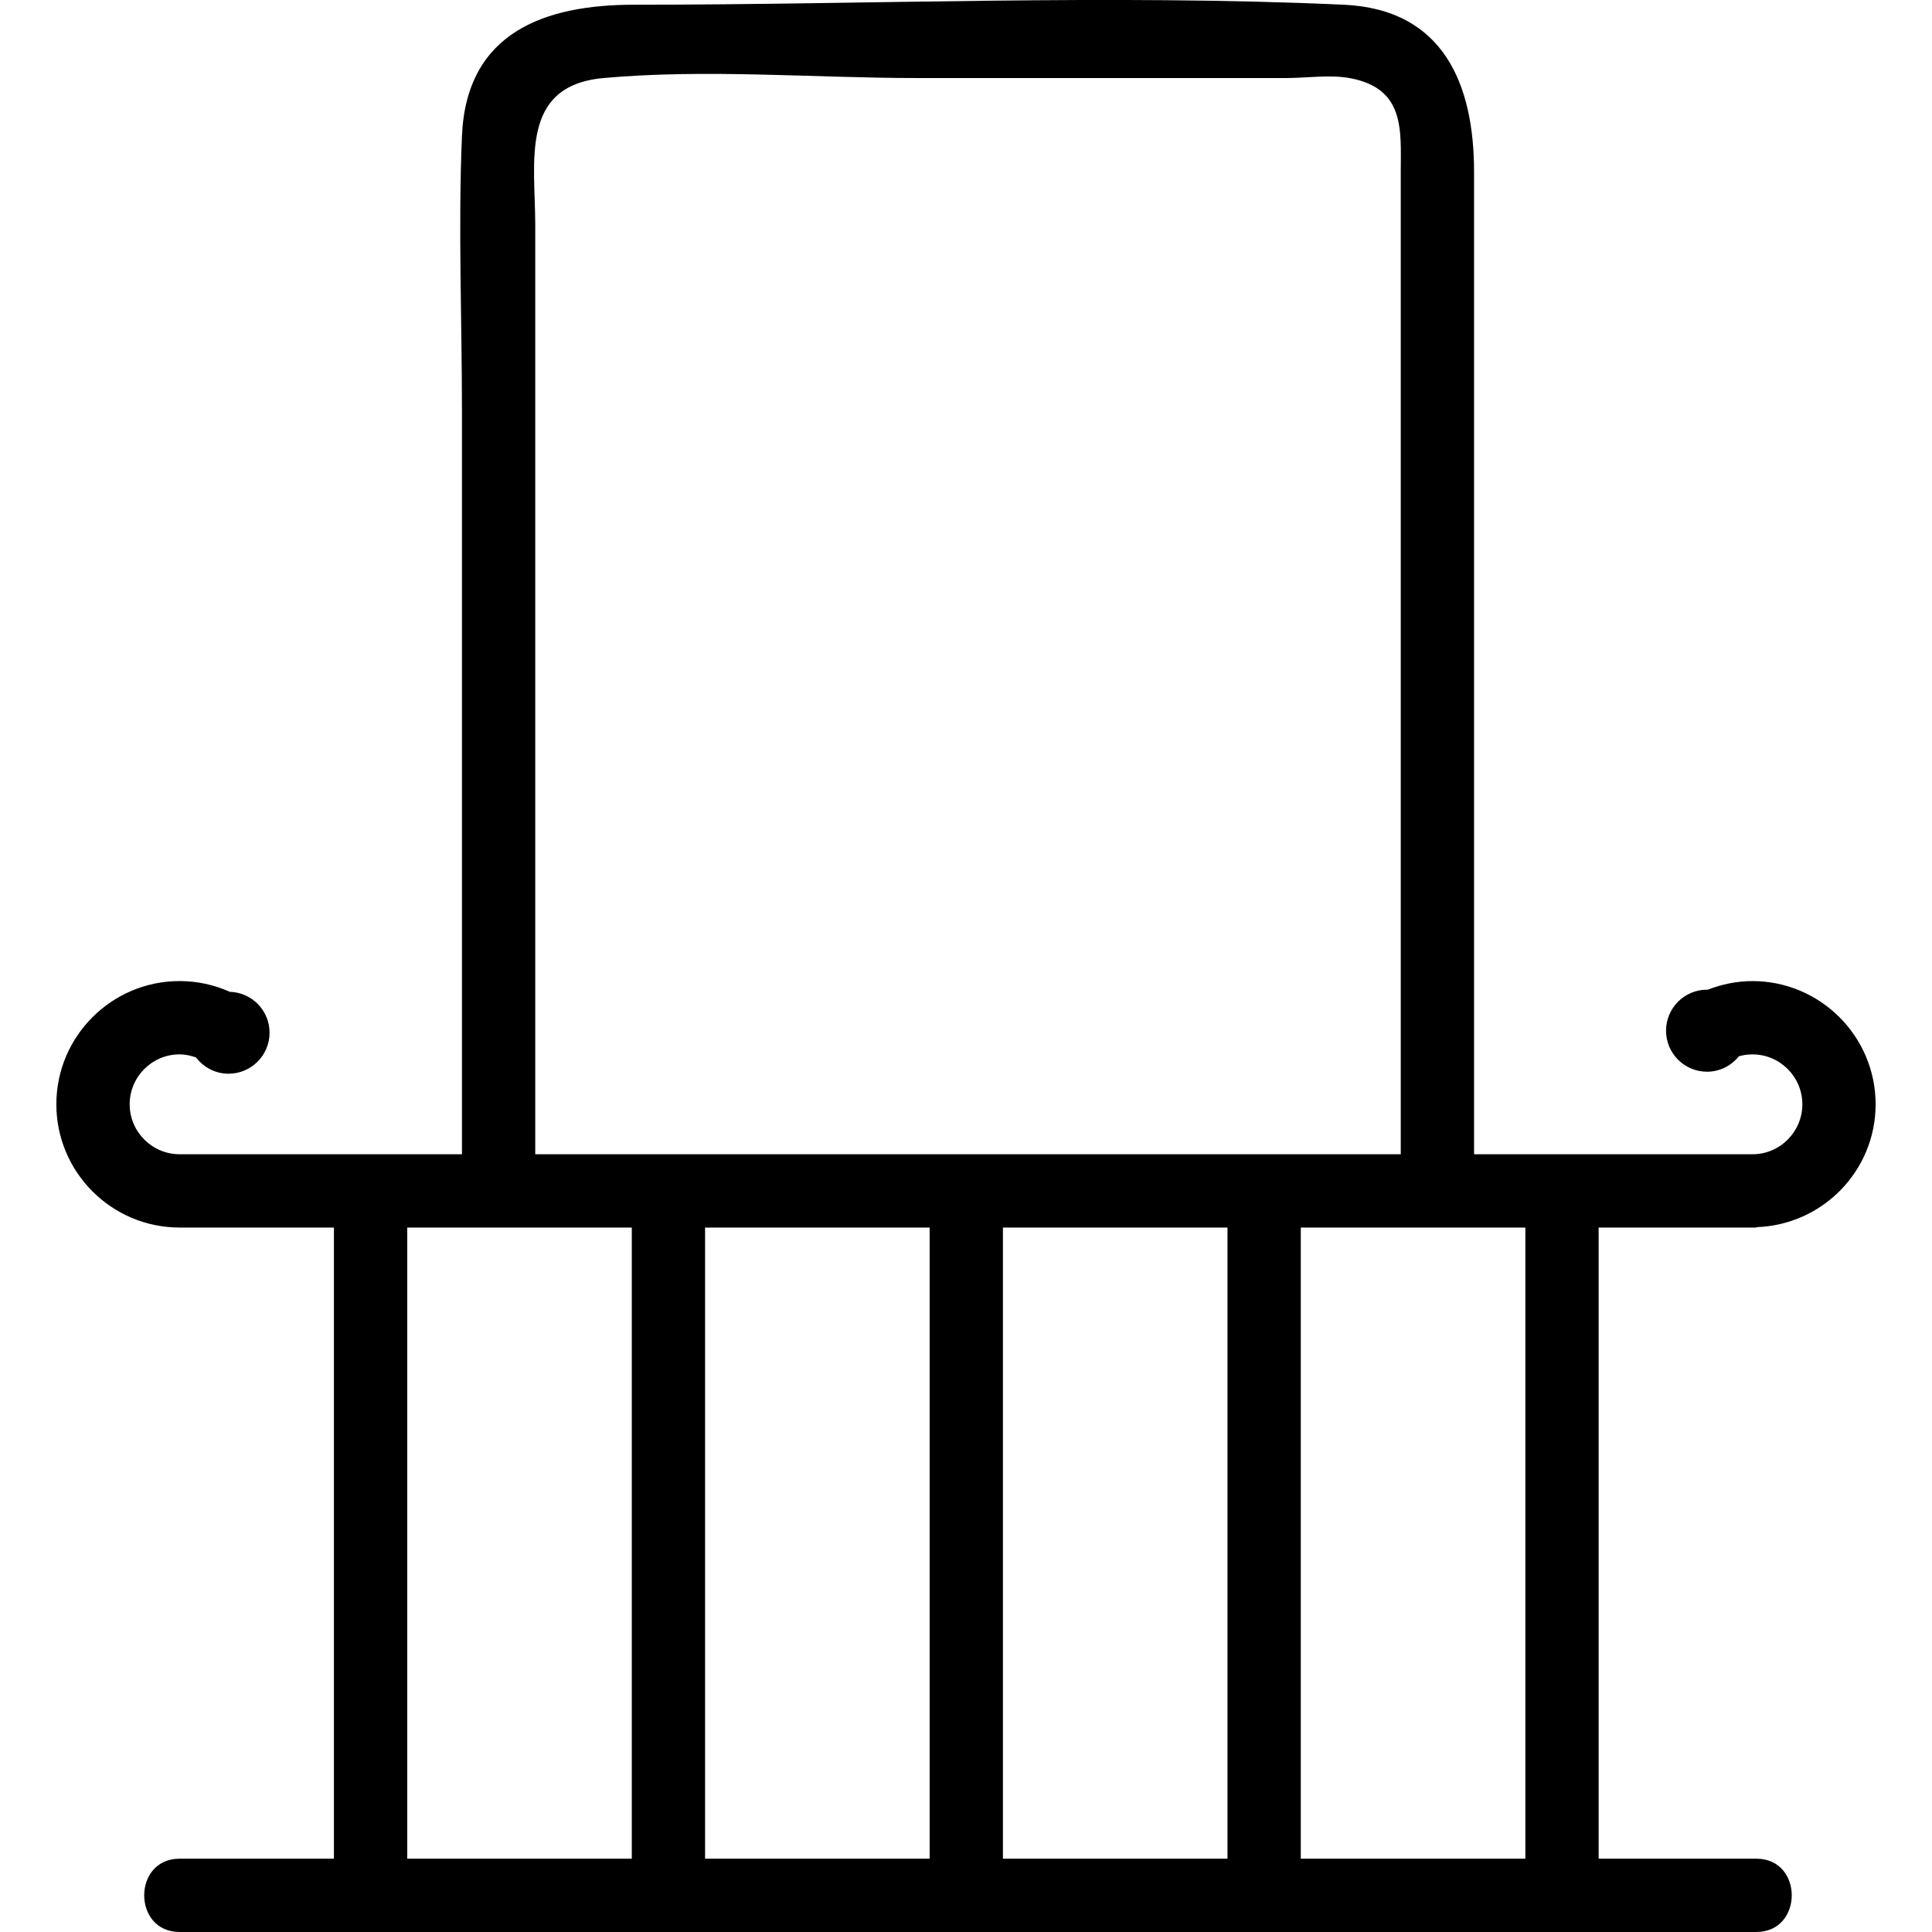 <?xml version="1.0" encoding="iso-8859-1"?>
<!-- Generator: Adobe Illustrator 19.1.0, SVG Export Plug-In . SVG Version: 6.00 Build 0)  -->
<svg version="1.1" id="Capa_1" xmlns="http://www.w3.org/2000/svg" xmlns:xlink="http://www.w3.org/1999/xlink" x="0px" y="0px"
	 viewBox="0 0 65.895 65.895" style="enable-background:new 0 0 65.895 65.895;" xml:space="preserve">
<path d="M59.904,41.869v-0.014c2.254-0.073,4.068-1.918,4.068-4.19c0-2.317-1.886-4.203-4.203-4.203
	c-0.525,0-1.04,0.106-1.525,0.295c-0.007,0-0.014-0.002-0.021-0.002c-0.773,0-1.399,0.626-1.399,1.399
	c0,0.773,0.626,1.399,1.399,1.399c0.441,0,0.829-0.208,1.086-0.527c0.149-0.042,0.304-0.064,0.461-0.064
	c0.939,0,1.703,0.764,1.703,1.703s-0.764,1.704-1.703,1.704h-9.494c0-7.283,0-14.567,0-21.85c0-3.886,0-7.772,0-11.659
	c0-2.944-1.015-5.543-4.443-5.699c-8.035-0.365-16.165,0-24.208,0c-3.015,0-5.719,0.92-5.869,4.476c-0.132,3.113,0,6.26,0,9.375
	c0,8.452,0,16.904,0,25.356H6.126c-0.939,0-1.703-0.765-1.703-1.704s0.764-1.703,1.703-1.703c0.194,0,0.381,0.043,0.561,0.106
	c0.256,0.335,0.655,0.554,1.108,0.554c0.773,0,1.399-0.626,1.399-1.399c0-0.757-0.602-1.369-1.353-1.394
	c-0.537-0.24-1.121-0.367-1.716-0.367c-2.317,0-4.203,1.886-4.203,4.203c0,2.318,1.886,4.204,4.203,4.204h5.264
	c0,7.175,0,14.351,0,21.526c-1.754,0-3.509,0-5.263,0c-1.609,0-1.611,2.5,0,2.5c15.664,0,31.328,0,46.991,0c2.262,0,4.525,0,6.787,0
	c1.609,0,1.611-2.5,0-2.5c-1.793,0-3.586,0-5.379,0c0-7.176,0-14.351,0-21.526H59.904z M20.582,2.662c3.507-0.318,7.19,0,10.709,0
	c4.191,0,8.382,0,12.573,0c0.684,0,1.486-0.121,2.162,0c1.914,0.344,1.75,1.8,1.75,3.199c0,3.487,0,6.975,0,10.462
	c0,7.682,0,15.364,0,23.046h-29.52c0-6.466,0-12.933,0-19.399c0-4.097,0-8.194,0-12.292C18.255,5.513,17.712,2.922,20.582,2.662z
	 M31.707,41.869c0,7.175,0,14.351,0,21.526c-2.553,0-5.106,0-7.659,0c0-7.176,0-14.351,0-21.526H31.707z M34.207,41.869h7.659
	c0,7.175,0,14.351,0,21.526c-2.553,0-5.106,0-7.659,0C34.207,56.22,34.207,49.044,34.207,41.869z M21.549,41.869
	c0,7.175,0,14.351,0,21.526c-2.553,0-5.106,0-7.659,0c0-7.176,0-14.351,0-21.526H21.549z M52.025,63.395c-2.553,0-5.106,0-7.659,0
	c0-7.176,0-14.351,0-21.526h7.659C52.025,49.044,52.025,56.22,52.025,63.395z"/>
<g>
</g>
<g>
</g>
<g>
</g>
<g>
</g>
<g>
</g>
<g>
</g>
<g>
</g>
<g>
</g>
<g>
</g>
<g>
</g>
<g>
</g>
<g>
</g>
<g>
</g>
<g>
</g>
<g>
</g>
</svg>
